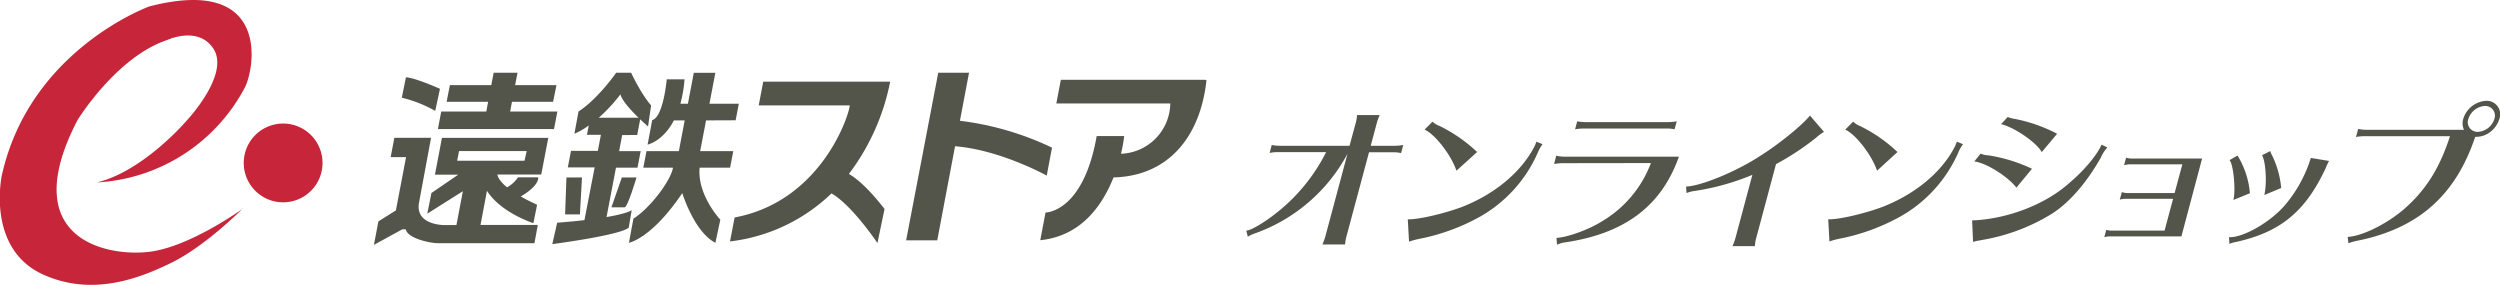 <svg xmlns="http://www.w3.org/2000/svg" width="604.21" height="68.87" viewBox="0 0 604.21 68.87"><defs><style>.cls-1{fill:#c72539;}.cls-2{fill:#53544a;}</style></defs><g id="レイヤー_2" data-name="レイヤー 2"><g id="レイヤー_1-2" data-name="レイヤー 1"><path class="cls-1" d="M68.43,48.9a9.52,9.52,0,1,0-9.52-9.52,9.52,9.52,0,0,0,9.52,9.52"/><path class="cls-1" d="M58.79,50.36s-12.24,8.88-22,10.4S3.4,58.62,18.7,29.09c0,0,9.34-15.3,21.73-19.43,0,0,7.5-3.52,11.17,2.14,4,6.21-6.43,17.29-6.43,17.29s-10.4,12.24-21.72,15A43.07,43.07,0,0,0,59.1,21.29c2.45-4.44,6.58-27.39-23-19.74,0,0-28.92,10.4-35.66,40.85,0,0-3.88,17.77,10.1,24,11.63,5.2,22.8,1.07,30.91-2.91,8.32-4.08,17.29-13.16,17.29-13.16"/><polygon class="cls-2" points="123.29 26.95 123.74 24.6 133.68 24.6 134.49 20.57 124.5 20.57 125.08 17.58 119.31 17.58 118.74 20.57 108.73 20.57 107.94 24.6 117.97 24.6 117.53 26.95 106.64 26.95 105.83 31.2 133.9 31.2 134.71 26.95 123.29 26.95"/><path class="cls-2" d="M177.79,29.07l.77-4h-7.1l1.43-7.48h-5.21l-1.42,7.48h-1.82a31.44,31.44,0,0,0,1-5.9h-4.3s-.79,9.1-3.51,9.86l-1.12,5.92s3.69-.74,6.36-5.86h2.61l-1.41,7.43h-7.82l-.77,4h7.17c-.44,2.9-5.27,9.57-9.56,12.32L152,58.67s5.41-.91,12.9-12c0,0,2.87,9.4,8,12l1.19-5.57s-5.63-6-5-12.57h7.36l.77-4h-8l1.42-7.43Z"/><path class="cls-2" d="M205.14,42.07a54.18,54.18,0,0,0,10-22.33H184.46l-1.09,5.73h22c-.17,2.53-7,23.2-27.82,27.09l-1.12,5.79a42.5,42.5,0,0,0,24.53-11.61c5.05,2.93,11.1,12,11.1,12l1.72-8.23c-3.94-5.1-6.8-7.41-8.6-8.47"/><path class="cls-2" d="M254.25,35.68A71.82,71.82,0,0,0,232,29.19l2.2-11.61h-7.44L219,58.08h7.52l4.3-22.73c10.94.86,22.16,7.09,22.16,7.09Z"/><path class="cls-2" d="M291.6,19.31l-.21.11,0-.14h-35L255.3,25h27.54a12.35,12.35,0,0,1-11.71,12.15l-.2,0a36.23,36.23,0,0,0,.77-4.27h-6.65c-3.26,18.55-12.36,18.48-12.36,18.48l-1.27,6.69c10-1,15.09-8.6,17.7-15.17,13.1-.32,21-9.65,22.48-23.6"/><path class="cls-2" d="M98.11,18.68l-1,4.93a31.5,31.5,0,0,1,8.08,3.19l1.14-5.34s-6-2.68-8.25-2.78"/><path class="cls-2" d="M132.51,33.32h-25.7l-1.69,8.89h5.64l-6.49,4.43-1,5,8.6-5.43-1.56,8.19h-2.82s-7.27.11-6.21-5.47l2.9-15.63H95.31l-.89,4.67h3.72L95.68,50.85l-4.23,2.66-1.08,5.67,6.85-3.75h.85c.46,2.23,6,3.34,7.68,3.34h23.42l.81-4.41H116.13l1.56-8.25c3.36,5.32,11.22,7.83,11.22,7.83l.9-4.46c-1.55-.7-2.84-1.35-3.94-2,4.66-2.75,4.2-4.62,4.2-4.62h-4.88a7.59,7.59,0,0,1-2.64,2.42c-1.74-1.42-2.23-2.48-2.34-3.1h10.6Zm-5.74,5.52H110.49l.45-2.33h16.35Z"/><path class="cls-2" d="M154,32.62l.72-3.79c.57.54,1.19,1.12,1.9,1.74l.74-5.1s-2.12-2.23-4.83-7.89h-3.61s-4.36,6.3-9.1,9.36l-1,5.38a16.56,16.56,0,0,0,3.47-2l-.43,2.26h3.37l-.74,3.88h-6.49l-.77,4h6.49L141.25,53.2c-1.88.22-4.06.43-6.59.63L133.48,59s16.57-2.16,18.48-4l.71-4.21s-.82.77-6.08,1.67l2.28-11.93h5.2l.77-4h-5.21l.74-3.88Zm-4.07-9.8c.09-.12-.19,1.18,4.39,5.63h-9.61a38.3,38.3,0,0,0,5.22-5.63"/><polygon class="cls-2" points="140.66 42.89 136.9 42.89 136.58 51.81 140.16 51.81 140.66 42.89"/><path class="cls-2" d="M150.29,42.89h3.54s-2.13,7.22-2.87,7.22h-3.19Z"/><path class="cls-2" d="M327.65,29.74a9,9,0,0,0,.32-1.93h5.49a11,11,0,0,0-.71,1.93l-1.47,5.49h5.87a12.51,12.51,0,0,0,2-.19L338.62,37a7.72,7.72,0,0,0-1.88-.2h-5.87l-5.46,20.36a11,11,0,0,0-.32,1.93H319.6a13.79,13.79,0,0,0,.71-1.93l5.36-20A40.87,40.87,0,0,1,303,56.51a7.64,7.64,0,0,0-1.42.7l-.38-1.47c1,0,4.07-1.78,6.75-3.86a43.56,43.56,0,0,0,12.55-15.11H308.84a9,9,0,0,0-2,.2l.52-1.93a10.14,10.14,0,0,0,1.88.19h16.92Z"/><path class="cls-2" d="M340.24,53c2.4.12,8.87-1.39,13.14-3,7.67-3,13.95-8.12,17.23-14.14a8.71,8.71,0,0,0,.71-1.62l1.49.61a9.47,9.47,0,0,0-1.19,2.13,33,33,0,0,1-13.84,15.34,49.89,49.89,0,0,1-14.91,5.44,17.28,17.28,0,0,0-1.91.5l-.42.16ZM352,41.26c-1.24-3.75-5.23-8.89-7.7-9.93l1.91-1.93A5.28,5.28,0,0,0,348,30.48a36.7,36.7,0,0,1,9,6.26Z"/><path class="cls-2" d="M377.6,39.44a12.72,12.72,0,0,0-2,.19l.52-2a8.21,8.21,0,0,0,1.87.23h27.78c-4.23,11.9-13,18.55-27.45,20.71a6.31,6.31,0,0,0-2,.58l-.14-1.66c2.62-.12,7.81-2,10.82-3.9a27.65,27.65,0,0,0,12-14.18Zm27.11-8.19a8.16,8.16,0,0,0-1.88-.19H382.67a11.82,11.82,0,0,0-2,.19l.52-1.93a11.3,11.3,0,0,0,1.88.19h20.17a12.39,12.39,0,0,0,2-.19Z"/><path class="cls-2" d="M407.5,45.08c3.54-.08,12.18-3.63,17.94-7.42,4.6-2.89,10.14-7.41,12-9.73l3.39,3.94a11.45,11.45,0,0,0-1.93,1.43,64.47,64.47,0,0,1-9.67,6.37l-4.79,17.89a10,10,0,0,0-.32,1.93h-5.41a14.79,14.79,0,0,0,.71-1.93l4.1-15.3a58.94,58.94,0,0,1-14,3.9,7.19,7.19,0,0,0-1.91.5Z"/><path class="cls-2" d="M441.85,53c2.4.12,8.87-1.39,13.14-3,7.68-3,14-8.12,17.24-14.14a7.9,7.9,0,0,0,.7-1.62l1.5.61a8.74,8.74,0,0,0-1.19,2.13A33,33,0,0,1,459.4,52.27a49.89,49.89,0,0,1-14.91,5.44,16.73,16.73,0,0,0-1.91.5l-.43.16Zm11.8-11.74c-1.23-3.75-5.23-8.89-7.69-9.93l1.91-1.93a5.28,5.28,0,0,0,1.72,1.08,36.43,36.43,0,0,1,9,6.26Z"/><path class="cls-2" d="M476.63,53.27c8.54-.31,17.85-3.9,23.62-9.16,3.46-2.93,6.52-6.56,7.67-9.15l1.4.69a8.38,8.38,0,0,0-1.58,2.44c-3.44,6.06-7.52,10.78-11.69,13.48A46.9,46.9,0,0,1,479,58l-.37.08a10.4,10.4,0,0,0-1.77.39Zm10.7-7.92c-2.06-2.7-7.32-6-10.17-6.33l1.52-1.9a5.31,5.31,0,0,0,1.93.43,38.18,38.18,0,0,1,10.49,3.24Zm6.12-8.58c-1.17-2.28-6.68-6.06-9.82-6.76l1.59-1.73a9.54,9.54,0,0,0,1.95.5,37.21,37.21,0,0,1,10,3.55Z"/><path class="cls-2" d="M514.84,39.71a5.41,5.41,0,0,0-1.49.23l.5-1.85a4,4,0,0,0,1.36.23h17l-5,18.81H510.06a4.42,4.42,0,0,0-1.48.2l.47-1.78a4.83,4.83,0,0,0,1.38.19h12.71l2.06-7.69H513.8a4.88,4.88,0,0,0-1.48.2l.49-1.82a4.61,4.61,0,0,0,1.37.23h11.39l1.87-6.95Z"/><path class="cls-2" d="M538.71,57.33c3.4.15,10-3.63,13.51-7.73a32.38,32.38,0,0,0,6.27-11.43l4.4.73a15.46,15.46,0,0,0-.81,1.74c-4.92,10.54-11,15.53-21.87,17.88a5.72,5.72,0,0,0-1.39.43Zm1.07-9c.6-2.36,0-8.7-.94-9.62l1.93-1.12a20.7,20.7,0,0,1,3,9.11Zm7.47-1.2c.67-2.78.36-8.11-.55-9.62l2-1a3.45,3.45,0,0,0,.37.93,22.52,22.52,0,0,1,2.26,8Z"/><path class="cls-2" d="M570.25,31.21a8.41,8.41,0,0,0,1.58.16h23.68a3.59,3.59,0,0,1-.18-2.63,6.14,6.14,0,0,1,5.53-4.37,3.25,3.25,0,0,1,3.2,4.37,6.27,6.27,0,0,1-3.48,3.9,5.71,5.71,0,0,1-2.36.43c-4.8,14.33-14,22.36-29.05,25.22a14.74,14.74,0,0,0-1.6.5l-.17-1.54c3.87-.16,10.8-3.83,14.9-7.88,4.51-4.29,7.53-9.35,9.82-16.46H571.41a13,13,0,0,0-2,.19l.52-1.93Zm26.31-2.47a2.34,2.34,0,0,0,2.29,3.13,4.43,4.43,0,0,0,4-3.13,2.34,2.34,0,0,0-2.29-3.13A4.49,4.49,0,0,0,596.56,28.74Z"/></g></g></svg>